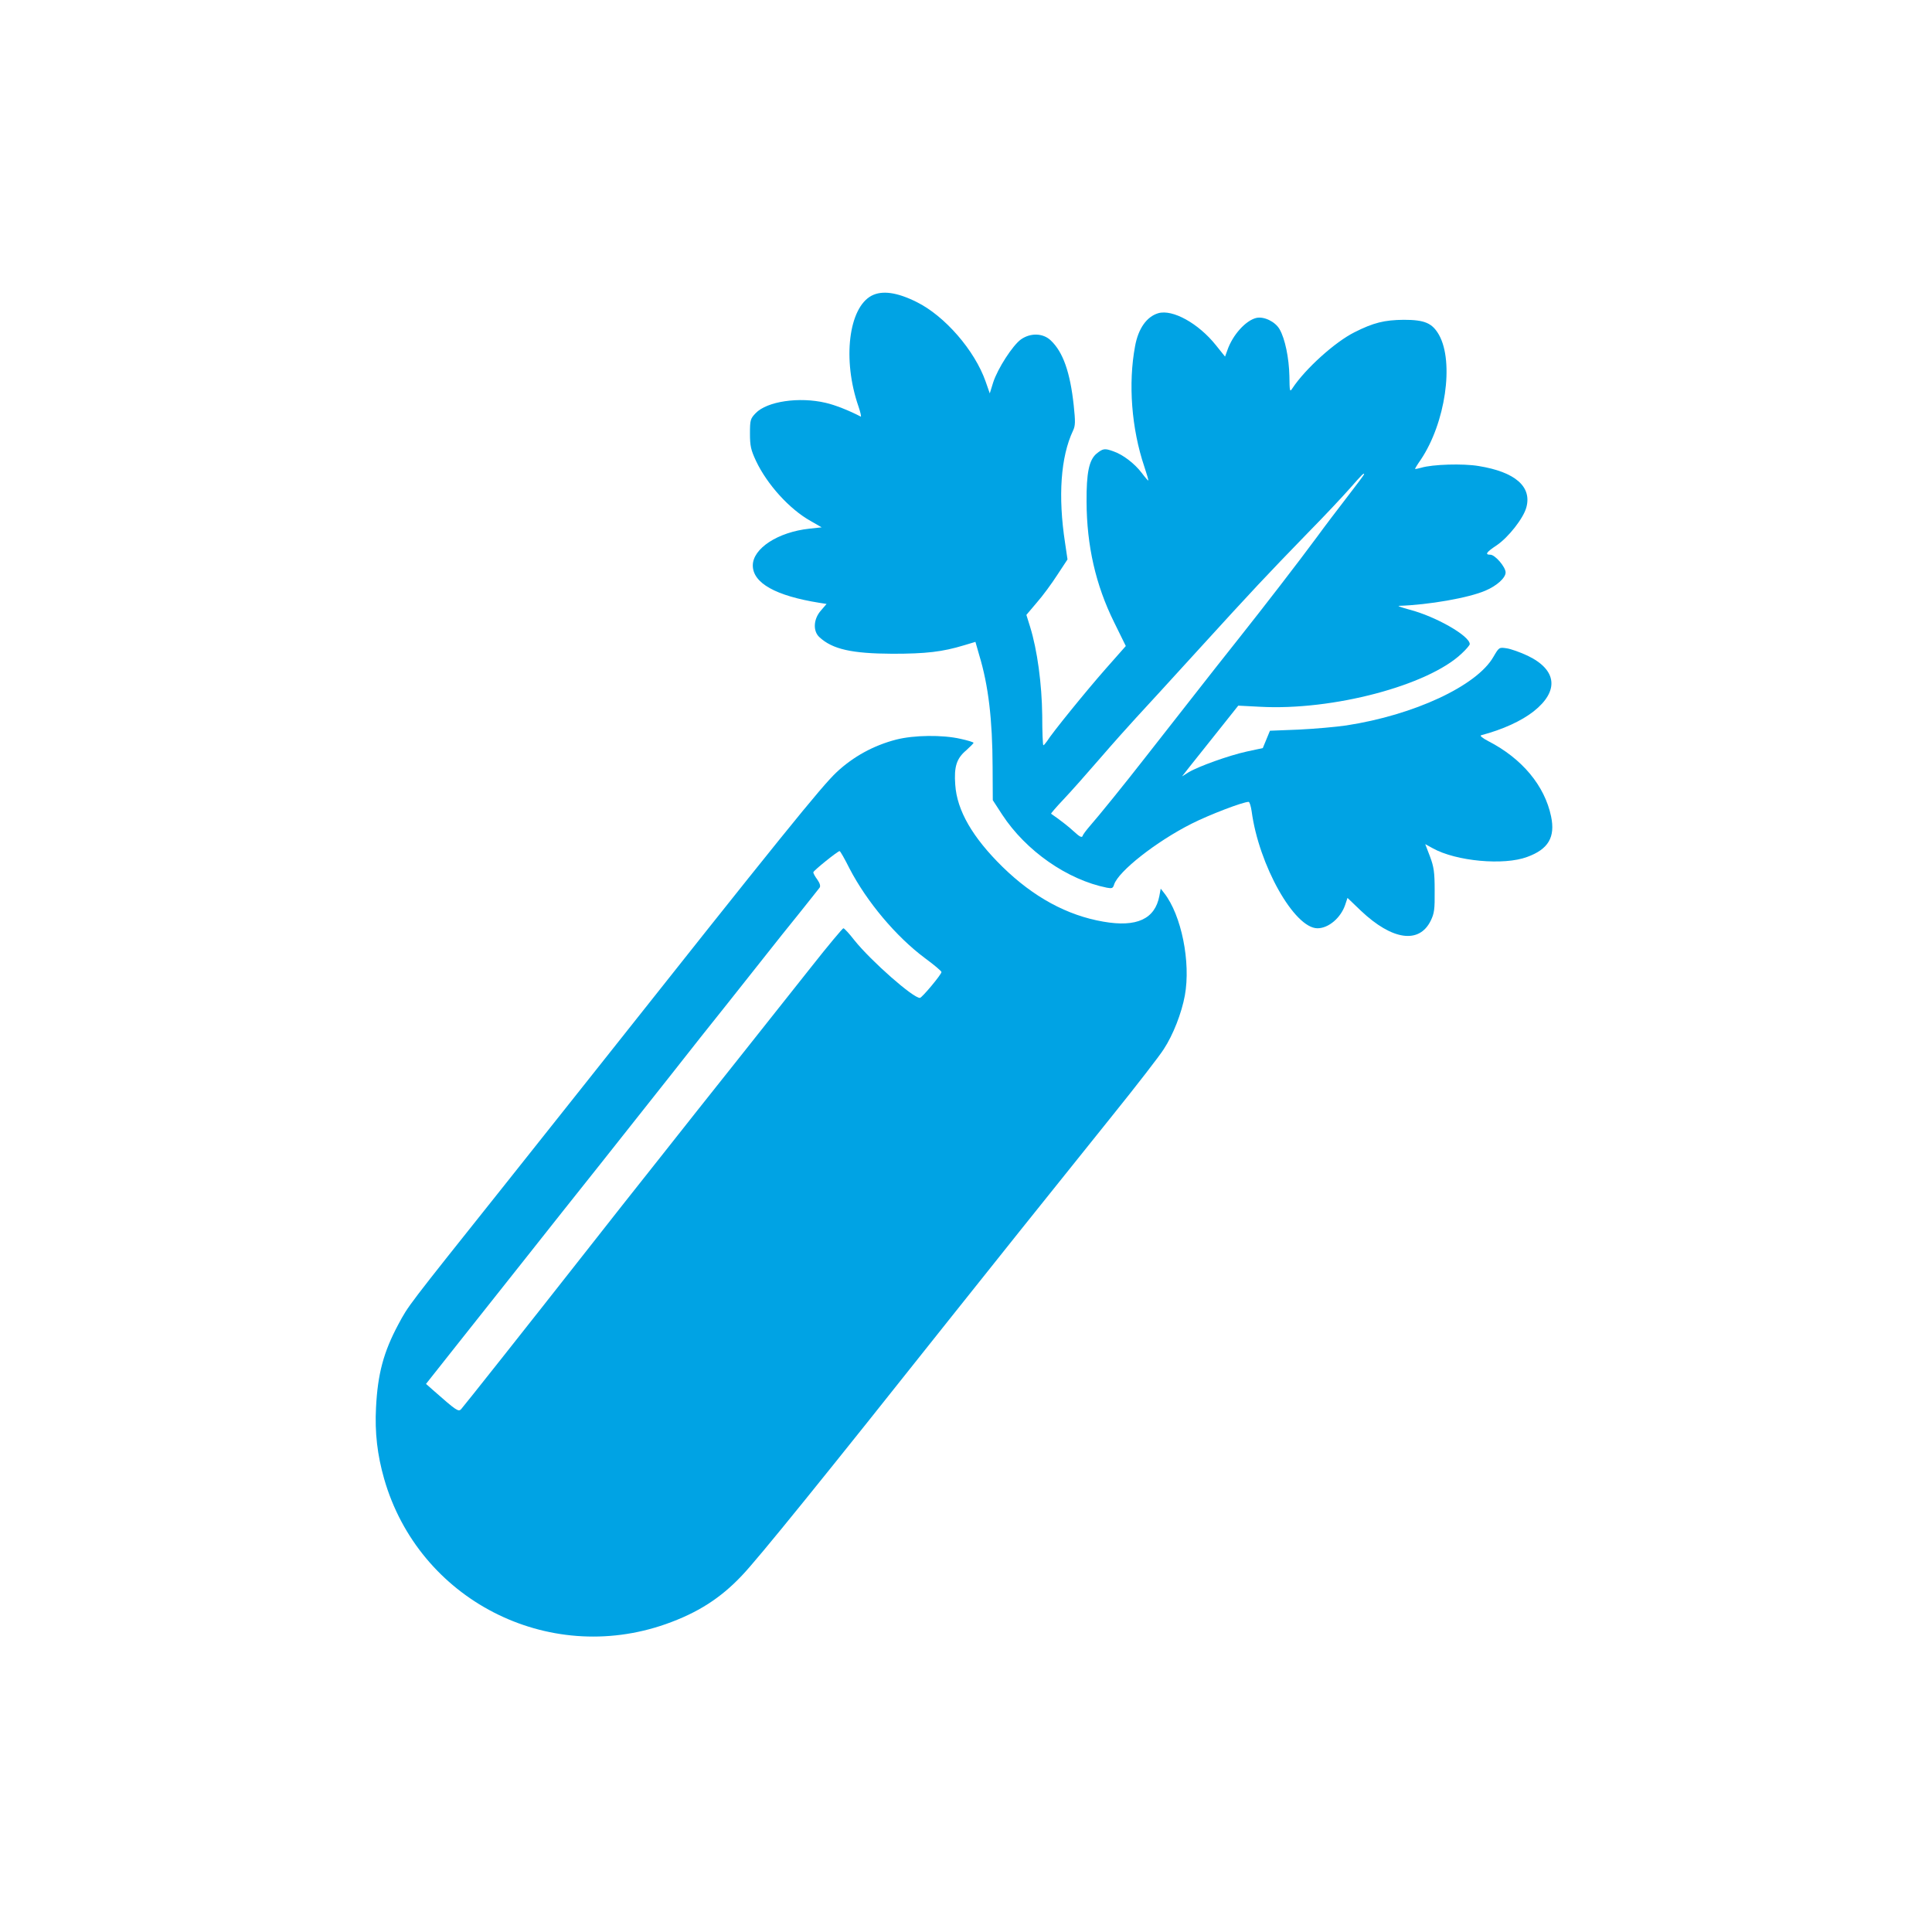 <?xml version="1.0" standalone="no"?>
<!DOCTYPE svg PUBLIC "-//W3C//DTD SVG 20010904//EN"
 "http://www.w3.org/TR/2001/REC-SVG-20010904/DTD/svg10.dtd">
<svg version="1.0" xmlns="http://www.w3.org/2000/svg"
 width="1024pt" height="1024pt" viewBox="0 0 1024 1024"
 preserveAspectRatio="xMidYMid meet">

<g transform="translate(0,1024) scale(0.1,-0.1)"
fill="#00a3e4" stroke="none">
<path d="M4620 8673 c-122 -64 -156 -339 -70 -587 11 -32 16 -56 12 -54 -61
32 -137 62 -186 73 -140 33 -311 8 -371 -55 -28 -29 -30 -37 -30 -108 0 -66 5
-87 32 -145 59 -125 178 -256 289 -318 l59 -34 -65 -7 c-167 -18 -300 -105
-300 -195 0 -93 121 -161 353 -198 l38 -6 -30 -35 c-40 -45 -43 -109 -8 -141
69 -64 171 -87 387 -88 178 0 265 10 380 45 l60 18 20 -70 c49 -161 70 -342
71 -591 l1 -178 50 -77 c126 -192 345 -345 555 -387 27 -5 32 -3 38 17 23 70
222 227 410 322 95 48 273 116 303 116 5 0 12 -23 16 -50 38 -285 226 -620
349 -620 59 0 124 56 147 125 l12 36 71 -68 c166 -157 309 -177 370 -53 19 39
22 60 21 160 0 97 -4 125 -25 181 l-25 65 40 -22 c124 -69 377 -92 500 -46
113 41 150 105 127 215 -34 163 -154 307 -333 399 -31 16 -46 29 -38 31 117
31 214 76 279 127 135 107 124 219 -31 294 -40 19 -91 37 -113 40 -40 6 -40 5
-70 -46 -88 -153 -420 -308 -780 -363 -55 -8 -168 -18 -252 -22 l-152 -6 -19
-46 -19 -46 -84 -18 c-96 -21 -257 -79 -309 -110 l-35 -22 40 51 c22 27 89
112 149 187 l109 137 116 -6 c385 -21 890 113 1068 282 24 22 43 45 43 50 0
44 -181 147 -320 183 -41 11 -66 20 -55 20 156 5 370 42 459 81 59 25 106 67
106 96 0 29 -56 94 -81 94 -30 0 -22 13 34 50 62 42 142 144 157 201 30 110
-60 188 -253 219 -82 14 -245 9 -304 -9 -18 -5 -33 -8 -33 -6 0 2 13 24 30 48
131 195 178 517 97 662 -36 63 -76 80 -187 80 -102 -1 -160 -15 -261 -66 -104
-52 -261 -194 -329 -297 -14 -22 -15 -17 -16 65 -2 95 -23 198 -52 248 -23 40
-82 69 -123 60 -56 -13 -126 -90 -154 -172 l-12 -33 -49 61 c-92 115 -229 191
-305 169 -61 -18 -106 -81 -123 -175 -37 -198 -19 -436 49 -638 13 -39 23 -72
21 -74 -1 -1 -17 17 -35 41 -38 50 -100 97 -150 114 -47 17 -55 15 -90 -13
-39 -34 -53 -101 -52 -255 1 -232 48 -440 146 -638 l62 -126 -106 -120 c-104
-118 -285 -341 -312 -385 -8 -11 -16 -21 -19 -21 -3 0 -6 71 -6 158 -2 167
-26 346 -64 469 l-20 64 55 65 c31 35 80 102 109 147 l54 82 -13 88 c-38 247
-23 456 42 594 13 27 13 48 4 134 -19 177 -57 283 -121 344 -41 40 -108 42
-159 6 -44 -32 -123 -154 -147 -228 l-18 -58 -22 63 c-58 165 -216 347 -365
421 -104 52 -183 63 -239 34z m2610 -947 c0 -2 -39 -55 -88 -118 -48 -62 -121
-158 -161 -213 -101 -137 -282 -371 -416 -540 -61 -77 -177 -223 -256 -325
-80 -102 -187 -239 -239 -305 -109 -140 -250 -314 -296 -366 -17 -20 -34 -42
-36 -50 -4 -10 -16 -4 -44 22 -31 29 -78 65 -123 96 -2 1 27 35 65 75 38 40
125 138 194 218 69 80 155 176 191 215 36 38 186 203 334 365 290 318 350 382
581 620 84 85 182 190 220 233 64 73 74 83 74 73z"/>
<path d="M4750 6320 c-120 -31 -227 -90 -315 -172 -81 -76 -289 -333 -1315
-1628 -129 -162 -329 -414 -445 -560 -526 -660 -509 -638 -564 -740 -78 -146
-109 -261 -118 -440 -7 -133 7 -252 43 -378 183 -639 865 -991 1493 -770 167
59 289 136 403 257 83 86 444 532 1098 1356 287 360 435 546 864 1080 129 160
252 319 274 354 50 76 95 192 112 285 32 176 -18 426 -110 543 l-18 23 -7 -38
c-23 -123 -120 -168 -297 -137 -192 33 -370 130 -534 290 -159 156 -242 299
-251 436 -7 95 7 139 58 182 21 19 39 37 39 40 0 3 -31 13 -69 21 -96 22 -247
20 -341 -4z m-247 -684 c91 -175 246 -360 399 -474 49 -36 88 -69 88 -74 0
-13 -103 -136 -114 -137 -34 -3 -259 195 -348 306 -27 35 -53 63 -58 63 -4 0
-82 -93 -171 -206 -90 -114 -264 -333 -387 -488 -123 -154 -312 -393 -421
-531 -109 -137 -278 -351 -375 -475 -311 -396 -659 -835 -672 -849 -14 -15
-25 -8 -143 96 l-43 38 163 206 c90 113 254 320 364 459 110 139 288 364 396
499 107 135 273 345 369 466 95 121 234 297 309 390 74 94 167 211 206 260 39
50 116 146 171 214 54 68 103 129 108 136 6 8 2 23 -12 43 -12 16 -22 34 -21
39 0 8 129 112 139 112 3 1 27 -41 53 -93z"/>
</g>
</svg>

